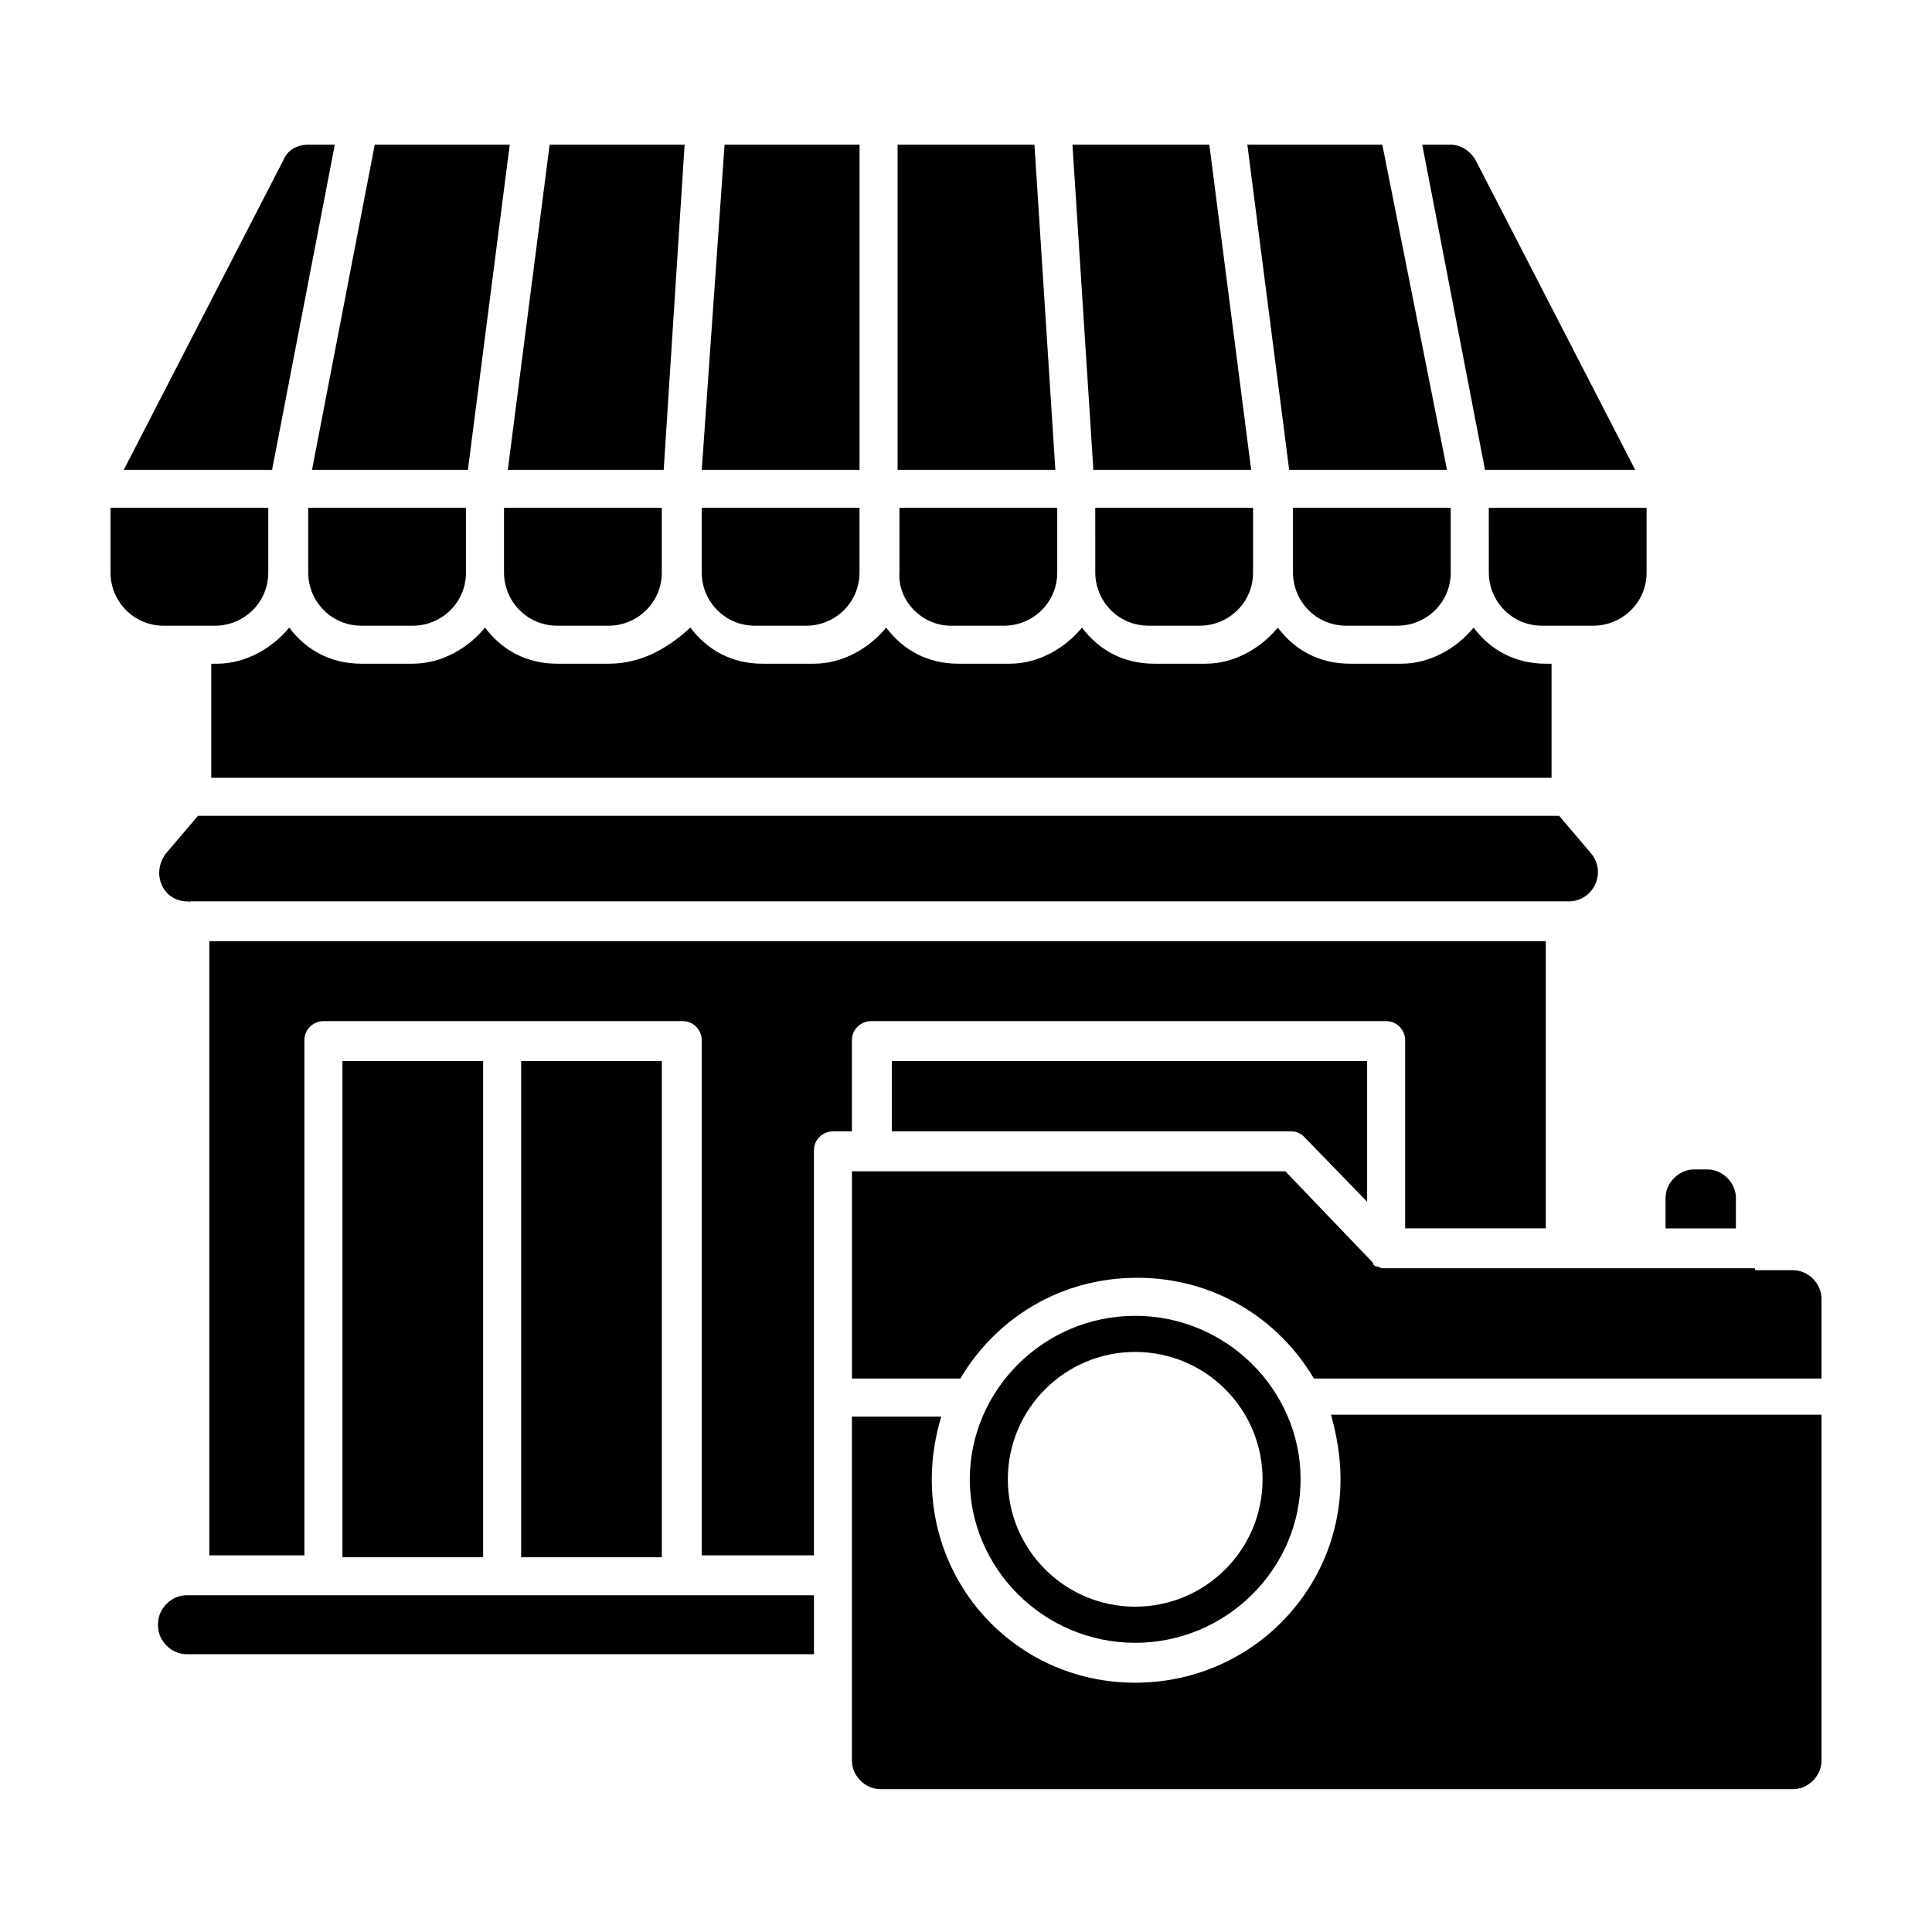 <?xml version="1.0" encoding="UTF-8"?>
<!-- Uploaded to: ICON Repo, www.iconrepo.com, Generator: ICON Repo Mixer Tools -->
<svg fill="#000000" width="800px" height="800px" version="1.1" viewBox="144 144 512 512" xmlns="http://www.w3.org/2000/svg">
 <g>
  <path d="m434.26 295.71c0 7.559 6.047 14.105 14.105 14.105h13.602c7.559 0 14.105-6.047 14.105-14.105v-17.129h-41.816z"/>
  <path d="m371.79 182.35h-35.77l-6.047 86.152h41.816z"/>
  <path d="m418.14 182.35h-36.273v86.152h41.812z"/>
  <path d="m253.39 309.82c7.559 0 14.105-6.047 14.105-14.105v-17.129h-41.816v17.129c0 7.559 6.047 14.105 14.105 14.105z"/>
  <path d="m305.28 319.89h-13.602c-8.062 0-14.609-3.527-19.145-9.574-4.535 5.543-11.586 9.574-19.145 9.574h-13.602c-8.062 0-14.609-3.527-19.145-9.574-4.535 5.543-11.586 9.574-19.145 9.574h-1.512v30.23h355.19v-30.23h-1.512c-8.062 0-14.609-3.527-19.145-9.574-4.535 5.543-11.586 9.574-19.145 9.574h-13.602c-8.062 0-14.609-3.527-19.145-9.574-4.535 5.543-11.586 9.574-19.145 9.574h-13.602c-8.062 0-14.609-3.527-19.145-9.574-4.535 5.543-11.586 9.574-19.145 9.574h-13.602c-8.062 0-14.609-3.527-19.145-9.574-4.535 5.543-11.586 9.574-19.145 9.574h-13.602c-8.062 0-14.609-3.527-19.145-9.574-6.559 6.047-13.613 9.574-21.676 9.574z"/>
  <path d="m344.07 309.82h13.602c7.559 0 14.105-6.047 14.105-14.105v-17.129h-41.816v17.129c0.004 7.555 6.051 14.105 14.109 14.105z"/>
  <path d="m395.97 309.82h14.105c7.559 0 14.105-6.047 14.105-14.105v-17.129h-41.816v17.129c-0.5 7.555 6.047 14.105 13.605 14.105z"/>
  <path d="m577.34 268.5-42.32-82.121c-1.512-2.519-4.031-4.031-6.551-4.031h-7.555l16.625 86.152z"/>
  <path d="m596.48 453.91h-3.527c-4.031 0-7.559 3.527-7.559 7.559v8.062h18.641v-8.062c0.004-4.031-3.523-7.559-7.555-7.559z"/>
  <path d="m305.28 309.82c7.559 0 14.105-6.047 14.105-14.105v-17.129h-41.816v17.129c0 7.559 6.047 14.105 14.105 14.105z"/>
  <path d="m538.55 295.71c0 7.559 6.047 14.105 14.105 14.105h13.602c7.559 0 14.105-6.047 14.105-14.105v-17.129h-41.816z"/>
  <path d="m486.65 295.71c0 7.559 6.047 14.105 14.105 14.105h13.602c7.559 0 14.105-6.047 14.105-14.105v-17.129h-41.816z"/>
  <path d="m475.57 268.5-11.086-86.152h-36.273l5.543 86.152z"/>
  <path d="m527.46 268.5-17.129-86.152h-35.77l11.082 86.152z"/>
  <path d="m609.08 480.11h-97.742-0.504-0.504c-0.504 0-1.008-0.504-1.512-0.504s-1.008-0.504-1.008-1.008l-23.176-24.184h-114.86v54.914h28.719c9.574-16.121 26.703-26.703 46.855-26.703s37.281 10.578 46.855 26.703h134.51v-21.16c0-4.031-3.527-7.559-7.559-7.559l-10.074 0.004z"/>
  <path d="m499.25 536.03c0 29.727-24.184 53.906-54.41 53.906-30.23 0-53.91-24.184-53.91-53.906 0-6.047 1.008-11.586 2.519-16.625h-23.68v91.191c0 4.031 3.527 7.559 7.559 7.559h241.83c4.031 0 7.559-3.527 7.559-7.559l-0.004-91.695h-129.98c1.512 5.543 2.519 11.082 2.519 17.129z"/>
  <path d="m319.89 268.5 5.539-86.152h-35.77l-11.082 86.152z"/>
  <path d="m369.77 419.65c0-3.023 2.519-5.039 5.039-5.039h136.53c3.023 0 5.039 2.519 5.039 5.039v49.879h37.281v-76.078h-354.18v162.73h25.191v-136.53c0-3.023 2.519-5.039 5.039-5.039h95.219c3.023 0 5.039 2.519 5.039 5.039v136.53h29.727v-107.31c0-3.023 2.519-5.039 5.039-5.039h5.035z"/>
  <path d="m486.15 443.83c1.512 0 2.519 0.504 3.527 1.512l16.625 17.129v-37.281h-125.95v18.641z"/>
  <path d="m444.84 579.36c24.184 0 43.832-19.648 43.832-43.328 0-23.68-19.648-43.328-43.832-43.328-24.184 0-43.832 19.648-43.832 43.328 0.004 23.68 19.652 43.328 43.832 43.328zm0-77.082c18.641 0 33.754 15.113 33.754 33.754s-15.113 33.754-33.754 33.754c-18.641 0-33.754-15.113-33.754-33.754s15.113-33.754 33.754-33.754z"/>
  <path d="m282.11 425.19h37.281v131.5h-37.281z"/>
  <path d="m200.99 309.82c7.559 0 14.105-6.047 14.105-14.105v-17.129h-41.812v17.129c0 7.559 6.047 14.105 14.105 14.105z"/>
  <path d="m232.73 182.35h-7.055c-3.023 0-5.543 1.512-6.551 4.031l-42.316 82.121h39.297z"/>
  <path d="m234.75 425.19h37.281v131.5h-37.281z"/>
  <path d="m268 268.5 11.086-86.152h-35.773l-16.625 86.152z"/>
  <path d="m194.45 382.87v0h365.26c6.551 0 10.078-7.559 6.047-12.594l-8.566-10.078-360.73 0.004-8.566 10.078c-4.031 5.539-0.504 13.094 6.551 12.59-0.504 0.504-0.504 0 0 0z"/>
  <path d="m229.71 566.76h-36.273c-4.031 0-7.559 3.527-7.559 7.559v0.504c0 4.031 3.527 7.559 7.559 7.559h166.26v-15.617h-34.762z"/>
 </g>
</svg>